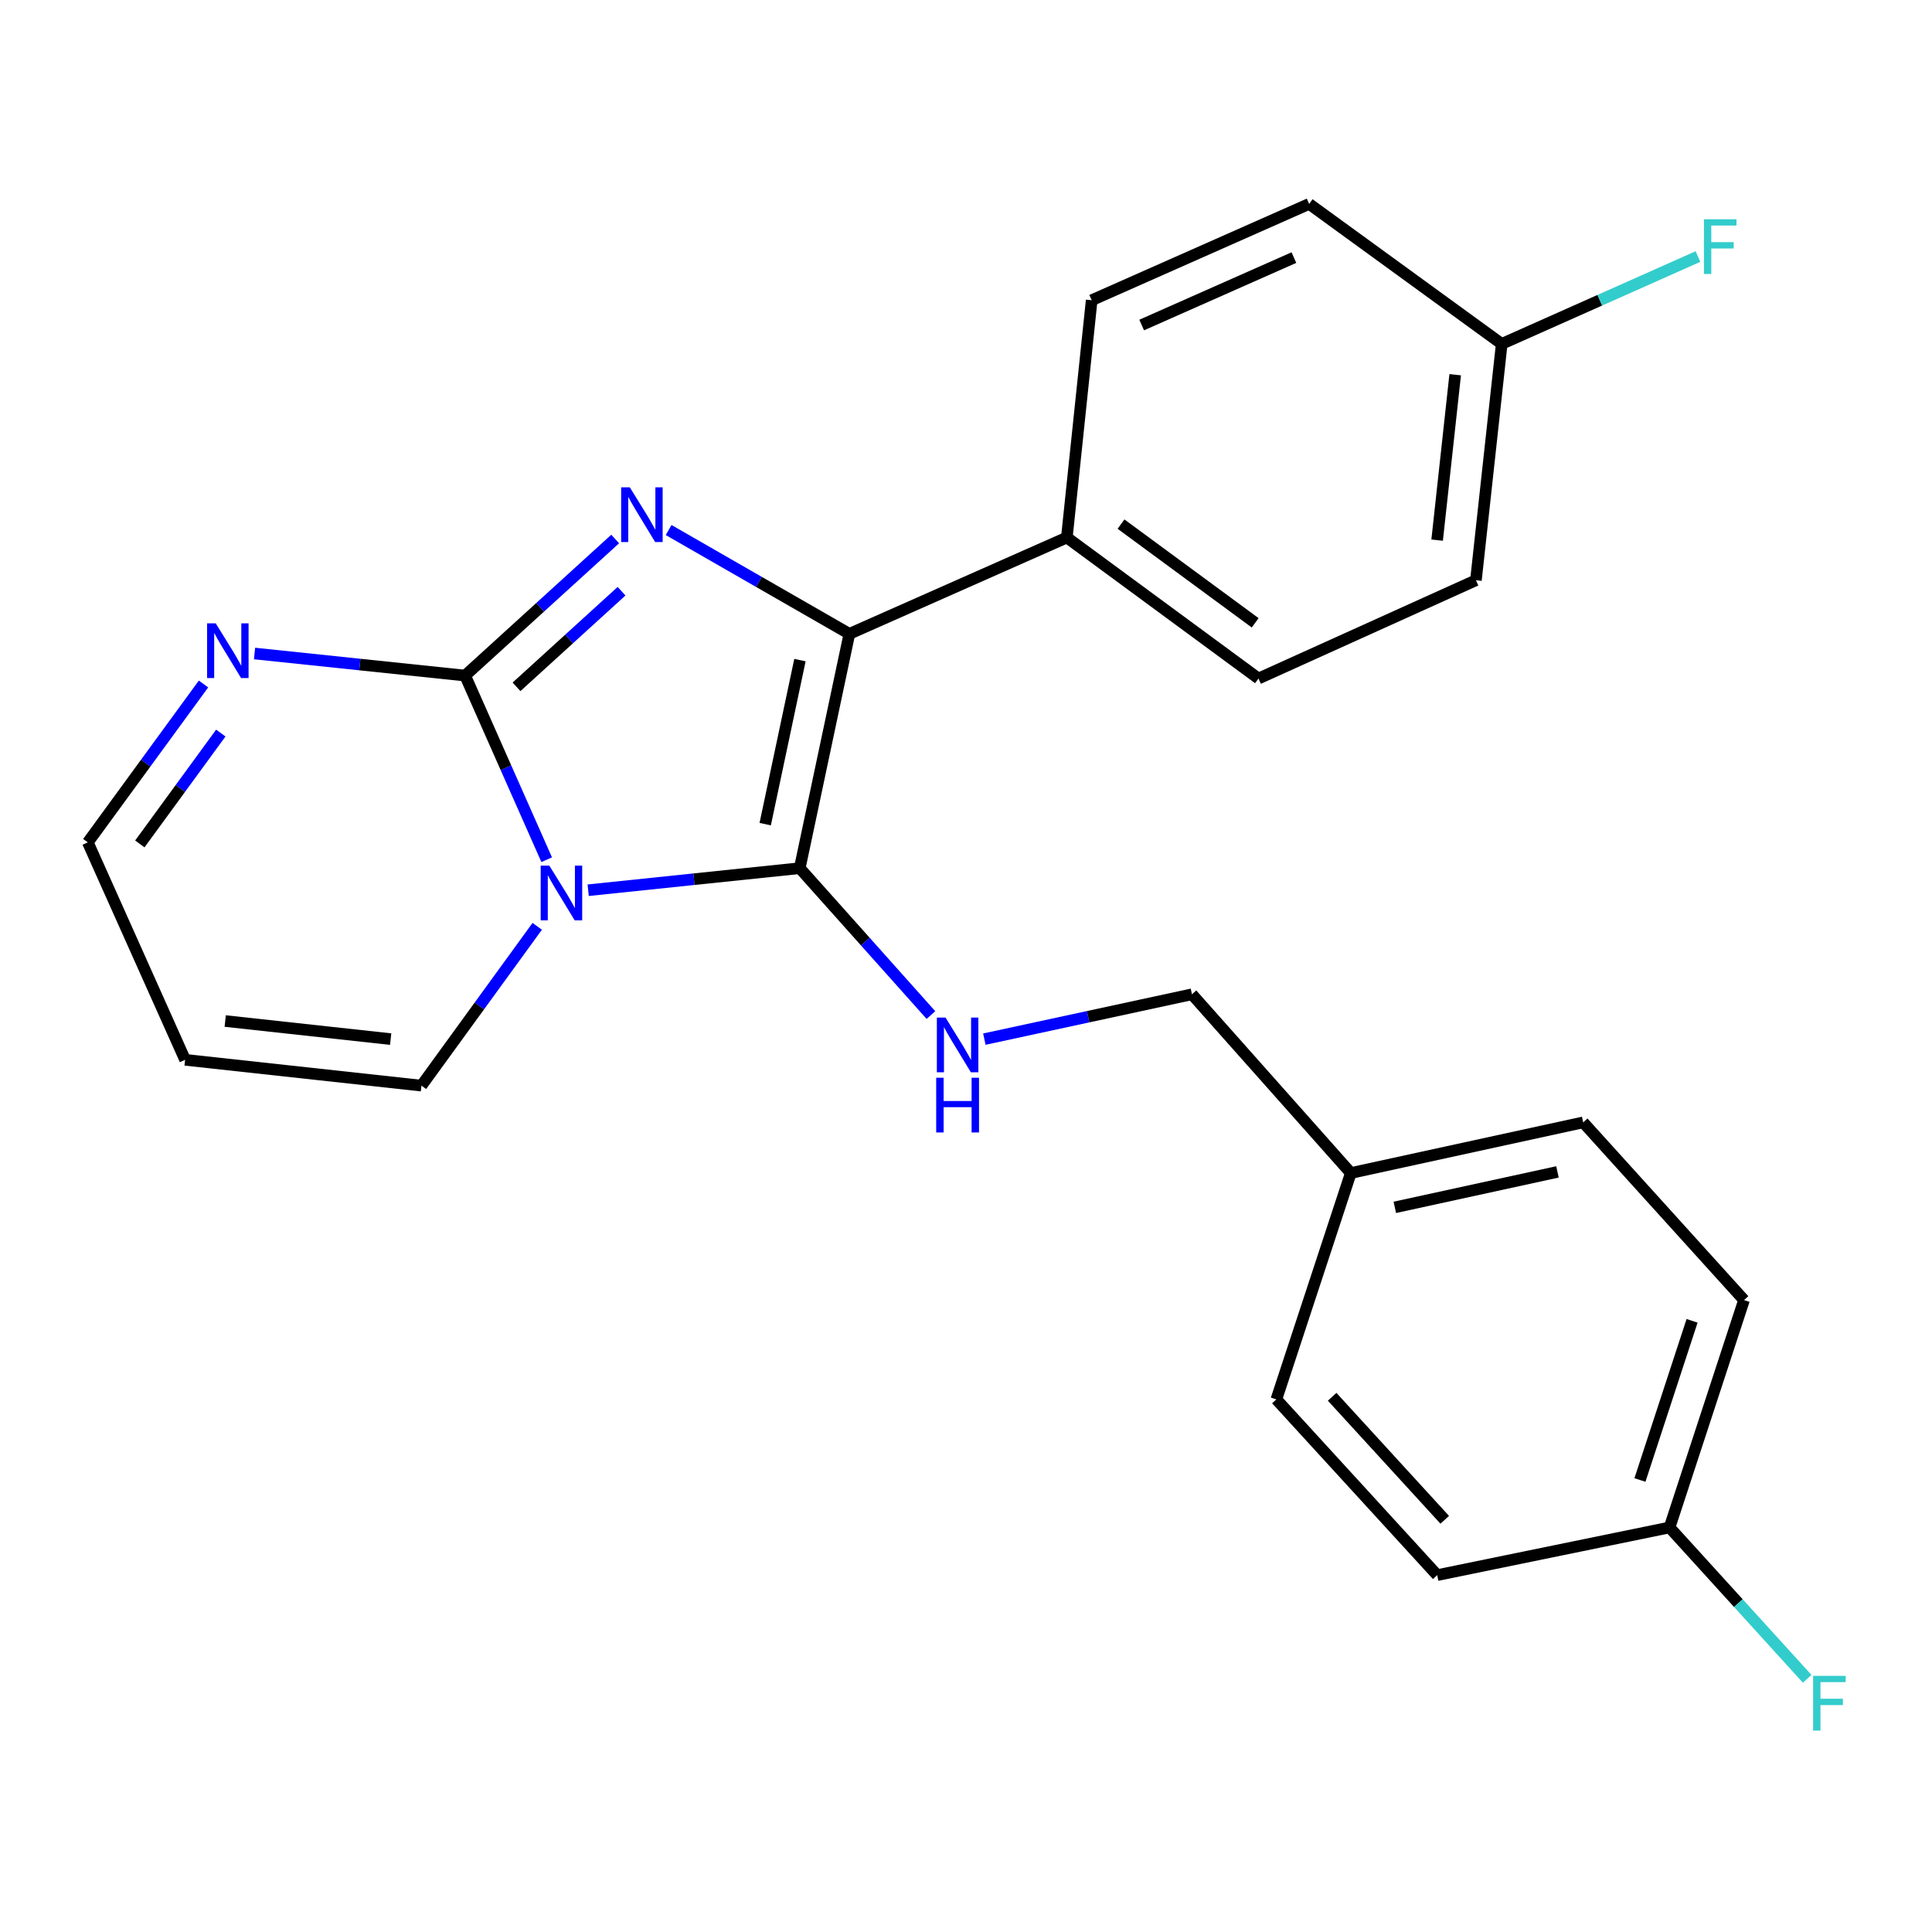 <?xml version='1.0' encoding='iso-8859-1'?>
<svg version='1.1' baseProfile='full'
              xmlns='http://www.w3.org/2000/svg'
                      xmlns:rdkit='http://www.rdkit.org/xml'
                      xmlns:xlink='http://www.w3.org/1999/xlink'
                  xml:space='preserve'
width='1000px' height='1000px' viewBox='0 0 1000 1000'>
<!-- END OF HEADER -->
<rect style='opacity:1.0;fill:#FFFFFF;stroke:none' width='1000' height='1000' x='0' y='0'> </rect>
<path class='bond-0' d='M 304.44,460.779 L 359.192,455.072' style='fill:none;fill-rule:evenodd;stroke:#0000FF;stroke-width:6px;stroke-linecap:butt;stroke-linejoin:miter;stroke-opacity:1' />
<path class='bond-0' d='M 359.192,455.072 L 413.944,449.365' style='fill:none;fill-rule:evenodd;stroke:#000000;stroke-width:6px;stroke-linecap:butt;stroke-linejoin:miter;stroke-opacity:1' />
<path class='bond-1' d='M 282.965,444.985 L 261.857,397.33' style='fill:none;fill-rule:evenodd;stroke:#0000FF;stroke-width:6px;stroke-linecap:butt;stroke-linejoin:miter;stroke-opacity:1' />
<path class='bond-1' d='M 261.857,397.33 L 240.749,349.675' style='fill:none;fill-rule:evenodd;stroke:#000000;stroke-width:6px;stroke-linecap:butt;stroke-linejoin:miter;stroke-opacity:1' />
<path class='bond-6' d='M 278.07,479.463 L 248.107,520.694' style='fill:none;fill-rule:evenodd;stroke:#0000FF;stroke-width:6px;stroke-linecap:butt;stroke-linejoin:miter;stroke-opacity:1' />
<path class='bond-6' d='M 248.107,520.694 L 218.143,561.924' style='fill:none;fill-rule:evenodd;stroke:#000000;stroke-width:6px;stroke-linecap:butt;stroke-linejoin:miter;stroke-opacity:1' />
<path class='bond-3' d='M 413.944,449.365 L 439.634,328.081' style='fill:none;fill-rule:evenodd;stroke:#000000;stroke-width:6px;stroke-linecap:butt;stroke-linejoin:miter;stroke-opacity:1' />
<path class='bond-3' d='M 396.069,426.57 L 414.052,341.671' style='fill:none;fill-rule:evenodd;stroke:#000000;stroke-width:6px;stroke-linecap:butt;stroke-linejoin:miter;stroke-opacity:1' />
<path class='bond-5' d='M 413.944,449.365 L 447.896,487.378' style='fill:none;fill-rule:evenodd;stroke:#000000;stroke-width:6px;stroke-linecap:butt;stroke-linejoin:miter;stroke-opacity:1' />
<path class='bond-5' d='M 447.896,487.378 L 481.848,525.391' style='fill:none;fill-rule:evenodd;stroke:#0000FF;stroke-width:6px;stroke-linecap:butt;stroke-linejoin:miter;stroke-opacity:1' />
<path class='bond-2' d='M 240.749,349.675 L 279.581,314.331' style='fill:none;fill-rule:evenodd;stroke:#000000;stroke-width:6px;stroke-linecap:butt;stroke-linejoin:miter;stroke-opacity:1' />
<path class='bond-2' d='M 279.581,314.331 L 318.412,278.988' style='fill:none;fill-rule:evenodd;stroke:#0000FF;stroke-width:6px;stroke-linecap:butt;stroke-linejoin:miter;stroke-opacity:1' />
<path class='bond-2' d='M 267.349,355.498 L 294.531,330.757' style='fill:none;fill-rule:evenodd;stroke:#000000;stroke-width:6px;stroke-linecap:butt;stroke-linejoin:miter;stroke-opacity:1' />
<path class='bond-2' d='M 294.531,330.757 L 321.713,306.017' style='fill:none;fill-rule:evenodd;stroke:#0000FF;stroke-width:6px;stroke-linecap:butt;stroke-linejoin:miter;stroke-opacity:1' />
<path class='bond-4' d='M 240.749,349.675 L 186.25,343.965' style='fill:none;fill-rule:evenodd;stroke:#000000;stroke-width:6px;stroke-linecap:butt;stroke-linejoin:miter;stroke-opacity:1' />
<path class='bond-4' d='M 186.25,343.965 L 131.751,338.254' style='fill:none;fill-rule:evenodd;stroke:#0000FF;stroke-width:6px;stroke-linecap:butt;stroke-linejoin:miter;stroke-opacity:1' />
<path class='bond-24' d='M 346.081,274.345 L 392.858,301.213' style='fill:none;fill-rule:evenodd;stroke:#0000FF;stroke-width:6px;stroke-linecap:butt;stroke-linejoin:miter;stroke-opacity:1' />
<path class='bond-24' d='M 392.858,301.213 L 439.634,328.081' style='fill:none;fill-rule:evenodd;stroke:#000000;stroke-width:6px;stroke-linecap:butt;stroke-linejoin:miter;stroke-opacity:1' />
<path class='bond-7' d='M 439.634,328.081 L 552.194,278.218' style='fill:none;fill-rule:evenodd;stroke:#000000;stroke-width:6px;stroke-linecap:butt;stroke-linejoin:miter;stroke-opacity:1' />
<path class='bond-25' d='M 105.336,354.037 L 75.395,395.025' style='fill:none;fill-rule:evenodd;stroke:#0000FF;stroke-width:6px;stroke-linecap:butt;stroke-linejoin:miter;stroke-opacity:1' />
<path class='bond-25' d='M 75.395,395.025 L 45.455,436.013' style='fill:none;fill-rule:evenodd;stroke:#000000;stroke-width:6px;stroke-linecap:butt;stroke-linejoin:miter;stroke-opacity:1' />
<path class='bond-25' d='M 114.289,379.435 L 93.331,408.126' style='fill:none;fill-rule:evenodd;stroke:#0000FF;stroke-width:6px;stroke-linecap:butt;stroke-linejoin:miter;stroke-opacity:1' />
<path class='bond-25' d='M 93.331,408.126 L 72.372,436.818' style='fill:none;fill-rule:evenodd;stroke:#000000;stroke-width:6px;stroke-linecap:butt;stroke-linejoin:miter;stroke-opacity:1' />
<path class='bond-12' d='M 509.497,537.857 L 563.224,526.249' style='fill:none;fill-rule:evenodd;stroke:#0000FF;stroke-width:6px;stroke-linecap:butt;stroke-linejoin:miter;stroke-opacity:1' />
<path class='bond-12' d='M 563.224,526.249 L 616.95,514.64' style='fill:none;fill-rule:evenodd;stroke:#000000;stroke-width:6px;stroke-linecap:butt;stroke-linejoin:miter;stroke-opacity:1' />
<path class='bond-8' d='M 218.143,561.924 L 95.811,548.56' style='fill:none;fill-rule:evenodd;stroke:#000000;stroke-width:6px;stroke-linecap:butt;stroke-linejoin:miter;stroke-opacity:1' />
<path class='bond-8' d='M 202.206,537.84 L 116.573,528.486' style='fill:none;fill-rule:evenodd;stroke:#000000;stroke-width:6px;stroke-linecap:butt;stroke-linejoin:miter;stroke-opacity:1' />
<path class='bond-10' d='M 552.194,278.218 L 651.389,351.205' style='fill:none;fill-rule:evenodd;stroke:#000000;stroke-width:6px;stroke-linecap:butt;stroke-linejoin:miter;stroke-opacity:1' />
<path class='bond-10' d='M 580.236,271.276 L 649.673,322.367' style='fill:none;fill-rule:evenodd;stroke:#000000;stroke-width:6px;stroke-linecap:butt;stroke-linejoin:miter;stroke-opacity:1' />
<path class='bond-11' d='M 552.194,278.218 L 565.051,155.405' style='fill:none;fill-rule:evenodd;stroke:#000000;stroke-width:6px;stroke-linecap:butt;stroke-linejoin:miter;stroke-opacity:1' />
<path class='bond-9' d='M 95.811,548.56 L 45.455,436.013' style='fill:none;fill-rule:evenodd;stroke:#000000;stroke-width:6px;stroke-linecap:butt;stroke-linejoin:miter;stroke-opacity:1' />
<path class='bond-16' d='M 651.389,351.205 L 763.936,300.33' style='fill:none;fill-rule:evenodd;stroke:#000000;stroke-width:6px;stroke-linecap:butt;stroke-linejoin:miter;stroke-opacity:1' />
<path class='bond-17' d='M 565.051,155.405 L 677.61,105.542' style='fill:none;fill-rule:evenodd;stroke:#000000;stroke-width:6px;stroke-linecap:butt;stroke-linejoin:miter;stroke-opacity:1' />
<path class='bond-17' d='M 590.931,168.233 L 669.723,133.329' style='fill:none;fill-rule:evenodd;stroke:#000000;stroke-width:6px;stroke-linecap:butt;stroke-linejoin:miter;stroke-opacity:1' />
<path class='bond-15' d='M 616.95,514.64 L 699.18,607.16' style='fill:none;fill-rule:evenodd;stroke:#000000;stroke-width:6px;stroke-linecap:butt;stroke-linejoin:miter;stroke-opacity:1' />
<path class='bond-13' d='M 777.287,178.011 L 677.61,105.542' style='fill:none;fill-rule:evenodd;stroke:#000000;stroke-width:6px;stroke-linecap:butt;stroke-linejoin:miter;stroke-opacity:1' />
<path class='bond-18' d='M 777.287,178.011 L 828.075,155.396' style='fill:none;fill-rule:evenodd;stroke:#000000;stroke-width:6px;stroke-linecap:butt;stroke-linejoin:miter;stroke-opacity:1' />
<path class='bond-18' d='M 828.075,155.396 L 878.862,132.781' style='fill:none;fill-rule:evenodd;stroke:#33CCCC;stroke-width:6px;stroke-linecap:butt;stroke-linejoin:miter;stroke-opacity:1' />
<path class='bond-26' d='M 777.287,178.011 L 763.936,300.33' style='fill:none;fill-rule:evenodd;stroke:#000000;stroke-width:6px;stroke-linecap:butt;stroke-linejoin:miter;stroke-opacity:1' />
<path class='bond-26' d='M 753.205,193.949 L 743.859,279.572' style='fill:none;fill-rule:evenodd;stroke:#000000;stroke-width:6px;stroke-linecap:butt;stroke-linejoin:miter;stroke-opacity:1' />
<path class='bond-14' d='M 864.156,790.609 L 902.704,672.916' style='fill:none;fill-rule:evenodd;stroke:#000000;stroke-width:6px;stroke-linecap:butt;stroke-linejoin:miter;stroke-opacity:1' />
<path class='bond-14' d='M 848.831,766.041 L 875.815,683.657' style='fill:none;fill-rule:evenodd;stroke:#000000;stroke-width:6px;stroke-linecap:butt;stroke-linejoin:miter;stroke-opacity:1' />
<path class='bond-19' d='M 864.156,790.609 L 899.777,829.778' style='fill:none;fill-rule:evenodd;stroke:#000000;stroke-width:6px;stroke-linecap:butt;stroke-linejoin:miter;stroke-opacity:1' />
<path class='bond-19' d='M 899.777,829.778 L 935.397,868.947' style='fill:none;fill-rule:evenodd;stroke:#33CCCC;stroke-width:6px;stroke-linecap:butt;stroke-linejoin:miter;stroke-opacity:1' />
<path class='bond-27' d='M 864.156,790.609 L 743.897,815.287' style='fill:none;fill-rule:evenodd;stroke:#000000;stroke-width:6px;stroke-linecap:butt;stroke-linejoin:miter;stroke-opacity:1' />
<path class='bond-22' d='M 699.18,607.16 L 660.644,724.322' style='fill:none;fill-rule:evenodd;stroke:#000000;stroke-width:6px;stroke-linecap:butt;stroke-linejoin:miter;stroke-opacity:1' />
<path class='bond-23' d='M 699.18,607.16 L 819.451,580.939' style='fill:none;fill-rule:evenodd;stroke:#000000;stroke-width:6px;stroke-linecap:butt;stroke-linejoin:miter;stroke-opacity:1' />
<path class='bond-23' d='M 721.951,624.928 L 806.141,606.573' style='fill:none;fill-rule:evenodd;stroke:#000000;stroke-width:6px;stroke-linecap:butt;stroke-linejoin:miter;stroke-opacity:1' />
<path class='bond-20' d='M 743.897,815.287 L 660.644,724.322' style='fill:none;fill-rule:evenodd;stroke:#000000;stroke-width:6px;stroke-linecap:butt;stroke-linejoin:miter;stroke-opacity:1' />
<path class='bond-20' d='M 747.794,786.647 L 689.516,722.971' style='fill:none;fill-rule:evenodd;stroke:#000000;stroke-width:6px;stroke-linecap:butt;stroke-linejoin:miter;stroke-opacity:1' />
<path class='bond-21' d='M 902.704,672.916 L 819.451,580.939' style='fill:none;fill-rule:evenodd;stroke:#000000;stroke-width:6px;stroke-linecap:butt;stroke-linejoin:miter;stroke-opacity:1' />
<path  class='atom-0' d='M 284.34 448.062
L 293.62 463.062
Q 294.54 464.542, 296.02 467.222
Q 297.5 469.902, 297.58 470.062
L 297.58 448.062
L 301.34 448.062
L 301.34 476.382
L 297.46 476.382
L 287.5 459.982
Q 286.34 458.062, 285.1 455.862
Q 283.9 453.662, 283.54 452.982
L 283.54 476.382
L 279.86 476.382
L 279.86 448.062
L 284.34 448.062
' fill='#0000FF'/>
<path  class='atom-3' d='M 325.985 252.237
L 335.265 267.237
Q 336.185 268.717, 337.665 271.397
Q 339.145 274.077, 339.225 274.237
L 339.225 252.237
L 342.985 252.237
L 342.985 280.557
L 339.105 280.557
L 329.145 264.157
Q 327.985 262.237, 326.745 260.037
Q 325.545 257.837, 325.185 257.157
L 325.185 280.557
L 321.505 280.557
L 321.505 252.237
L 325.985 252.237
' fill='#0000FF'/>
<path  class='atom-5' d='M 111.663 322.645
L 120.943 337.645
Q 121.863 339.125, 123.343 341.805
Q 124.823 344.485, 124.903 344.645
L 124.903 322.645
L 128.663 322.645
L 128.663 350.965
L 124.783 350.965
L 114.823 334.565
Q 113.663 332.645, 112.423 330.445
Q 111.223 328.245, 110.863 327.565
L 110.863 350.965
L 107.183 350.965
L 107.183 322.645
L 111.663 322.645
' fill='#0000FF'/>
<path  class='atom-6' d='M 489.395 526.688
L 498.675 541.688
Q 499.595 543.168, 501.075 545.848
Q 502.555 548.528, 502.635 548.688
L 502.635 526.688
L 506.395 526.688
L 506.395 555.008
L 502.515 555.008
L 492.555 538.608
Q 491.395 536.688, 490.155 534.488
Q 488.955 532.288, 488.595 531.608
L 488.595 555.008
L 484.915 555.008
L 484.915 526.688
L 489.395 526.688
' fill='#0000FF'/>
<path  class='atom-6' d='M 484.575 557.84
L 488.415 557.84
L 488.415 569.88
L 502.895 569.88
L 502.895 557.84
L 506.735 557.84
L 506.735 586.16
L 502.895 586.16
L 502.895 573.08
L 488.415 573.08
L 488.415 586.16
L 484.575 586.16
L 484.575 557.84
' fill='#0000FF'/>
<path  class='atom-19' d='M 881.957 113.494
L 898.797 113.494
L 898.797 116.734
L 885.757 116.734
L 885.757 125.334
L 897.357 125.334
L 897.357 128.614
L 885.757 128.614
L 885.757 141.814
L 881.957 141.814
L 881.957 113.494
' fill='#33CCCC'/>
<path  class='atom-20' d='M 938.471 867.426
L 955.311 867.426
L 955.311 870.666
L 942.271 870.666
L 942.271 879.266
L 953.871 879.266
L 953.871 882.546
L 942.271 882.546
L 942.271 895.746
L 938.471 895.746
L 938.471 867.426
' fill='#33CCCC'/>
</svg>
